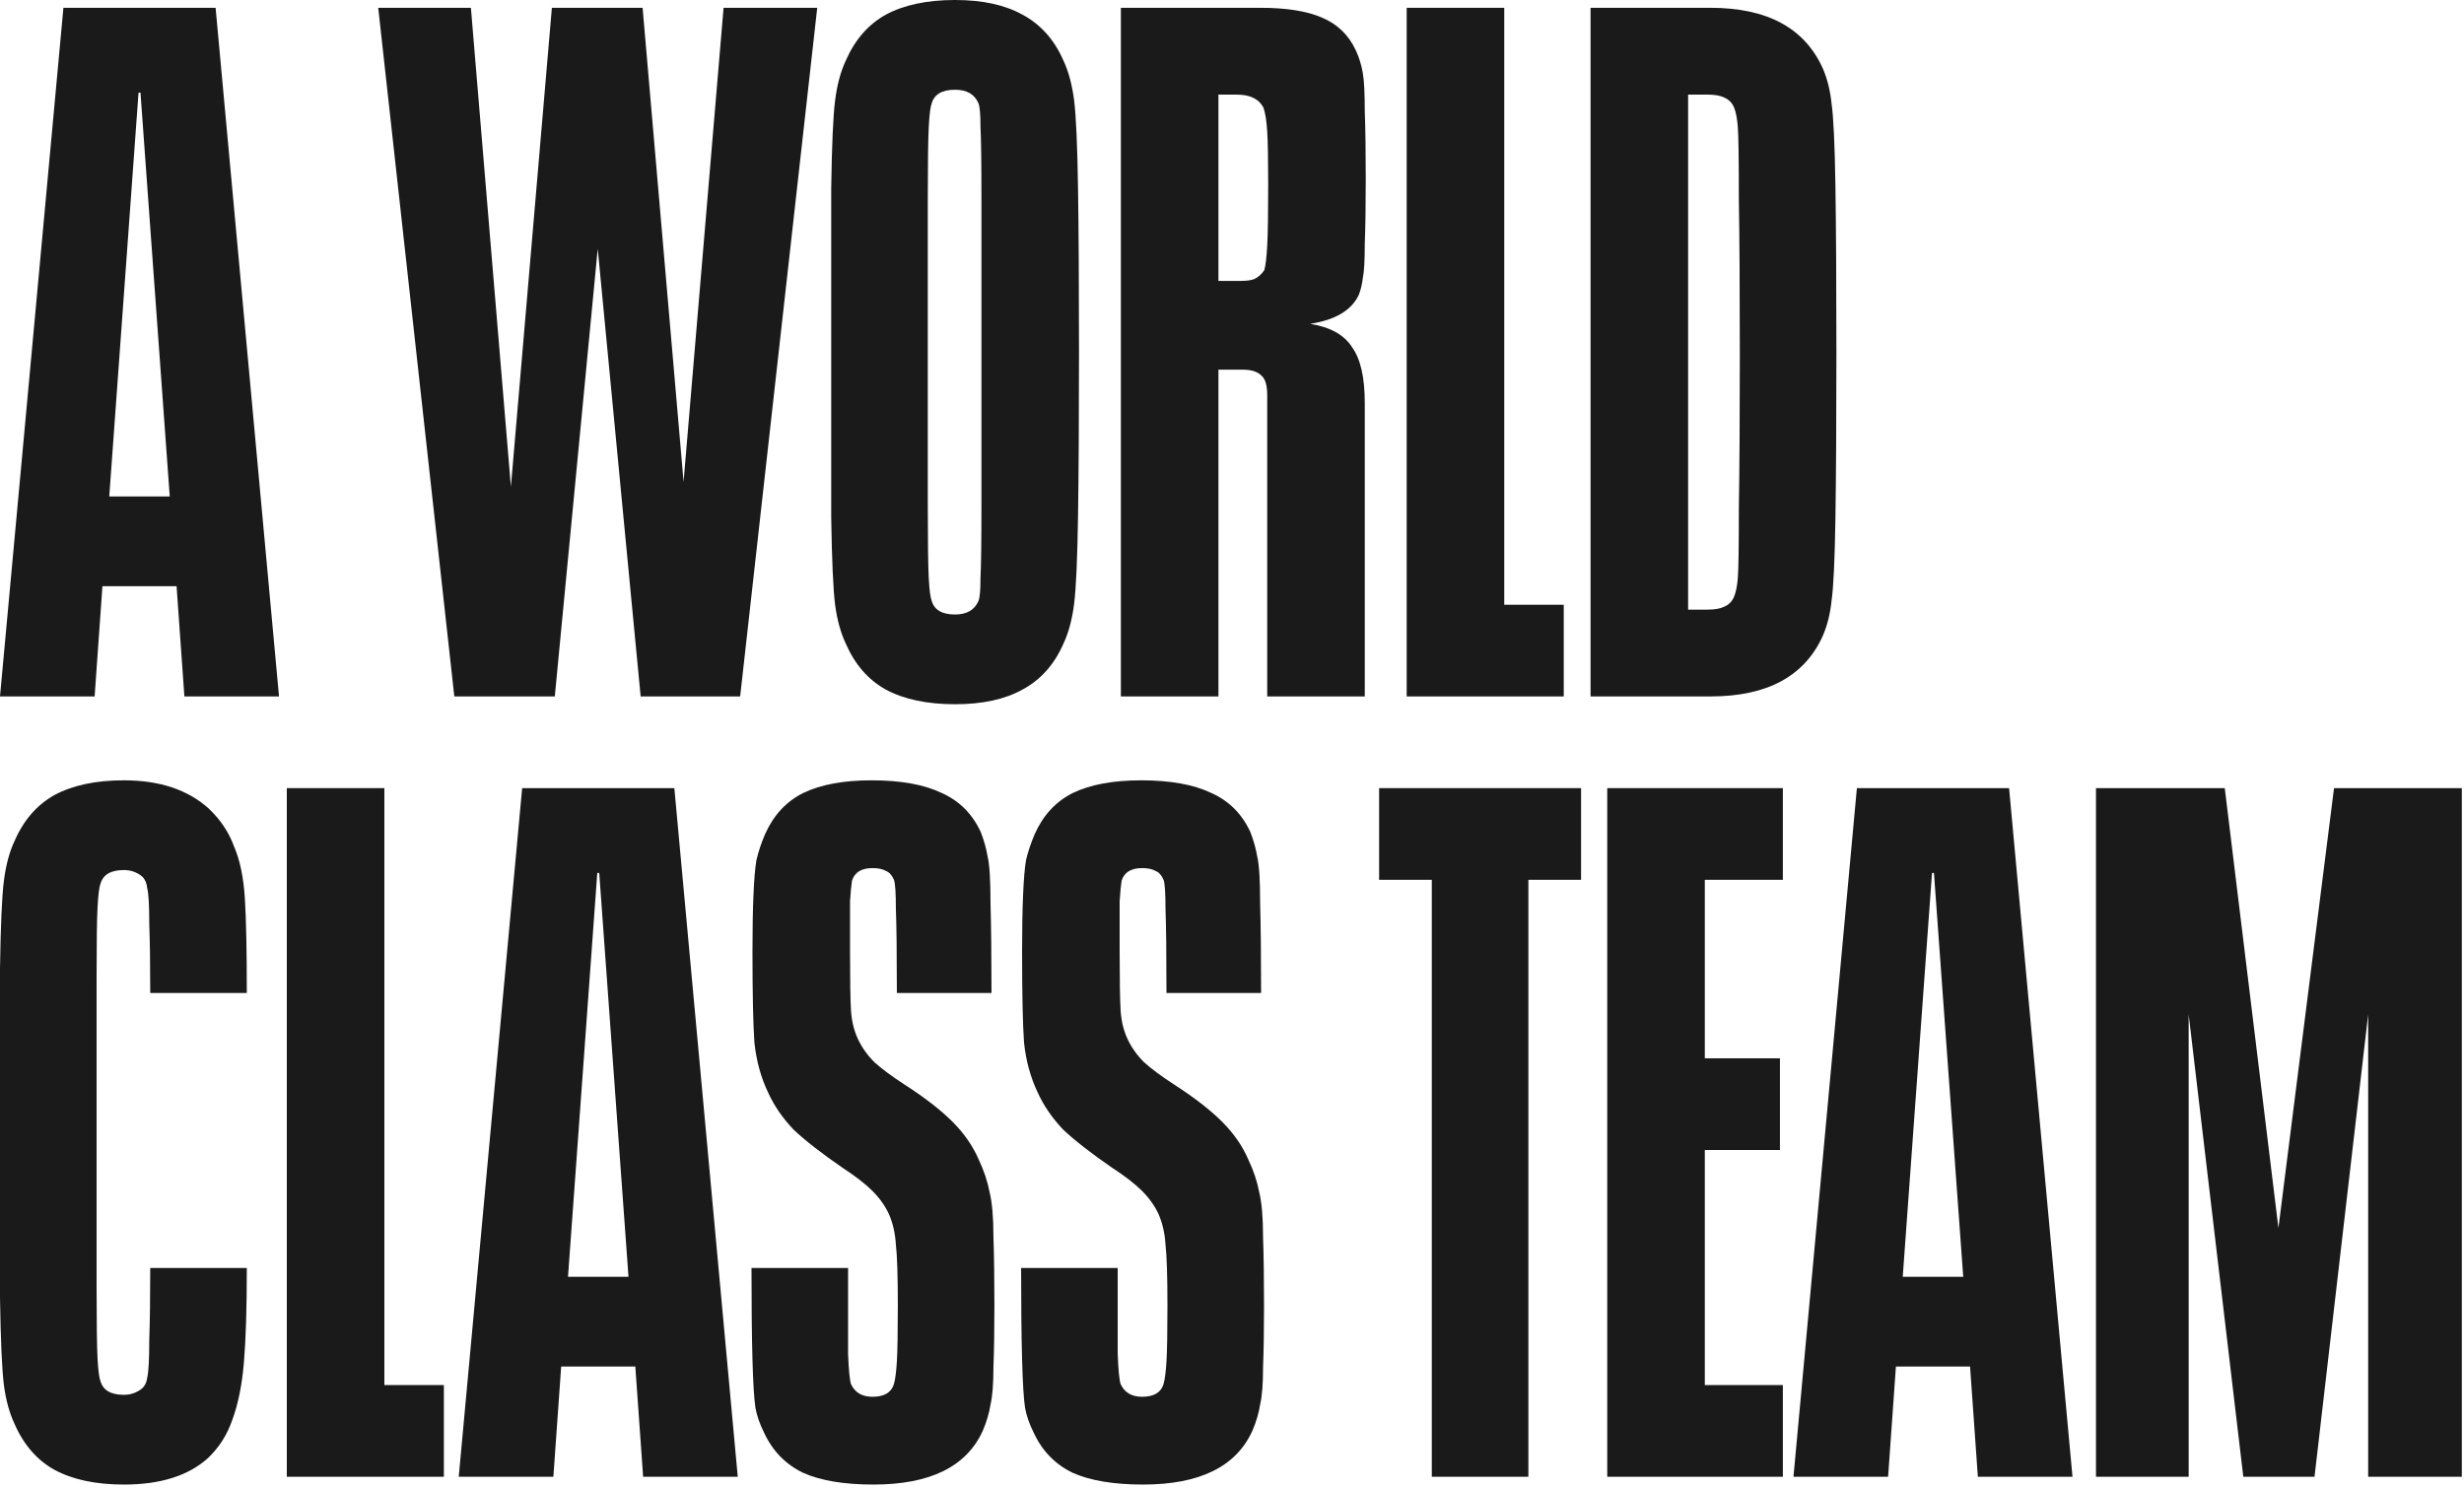 <svg width="442" height="267" viewBox="0 0 442 267" fill="none" xmlns="http://www.w3.org/2000/svg">
<path d="M375.985 141.4H399.085L408.71 220.325L418.685 141.4H441.61V264.95H424.81V182L415.185 264.95H402.41L392.61 182V264.95H375.985V141.4Z" fill="#1A1A1A"/>
<path d="M353.395 245.175H340.095L338.695 264.95H321.72L333.095 141.4H360.395L371.77 264.95H354.795L353.395 245.175ZM352.17 229.075L346.92 156.625H346.57L341.32 229.075H352.17Z" fill="#1A1A1A"/>
<path d="M288.314 141.4H319.814V157.85H305.814V189.875H319.289V206.325H305.814V248.5H319.814V264.95H288.314V141.4Z" fill="#1A1A1A"/>
<path d="M256.841 157.85H247.391V141.4H283.616V157.85H274.166V264.95H256.841V157.85Z" fill="#1A1A1A"/>
<path d="M205.045 266.35C199.795 266.35 195.595 265.65 192.445 264.25C189.295 262.733 186.962 260.342 185.445 257.075C184.629 255.442 184.104 253.925 183.87 252.525C183.637 251.008 183.462 248.15 183.345 243.95C183.229 239.75 183.17 234.267 183.17 227.5H200.495C200.495 234.85 200.495 239.983 200.495 242.9C200.612 245.817 200.787 247.625 201.02 248.325C201.72 249.842 203.004 250.6 204.87 250.6C206.97 250.6 208.254 249.842 208.72 248.325C208.954 247.508 209.129 246.167 209.245 244.3C209.362 242.317 209.42 238.992 209.42 234.325C209.42 228.958 209.304 225.283 209.07 223.3C208.954 221.317 208.545 219.508 207.845 217.875C207.145 216.358 206.154 214.958 204.87 213.675C203.587 212.392 201.779 210.992 199.445 209.475C195.712 206.908 192.795 204.633 190.695 202.65C188.712 200.55 187.195 198.333 186.145 196C184.862 193.317 184.045 190.342 183.695 187.075C183.462 183.808 183.345 178.325 183.345 170.625C183.345 166.658 183.404 163.333 183.52 160.65C183.637 157.85 183.812 155.75 184.045 154.35C184.395 152.833 184.92 151.258 185.62 149.625C187.137 146.242 189.412 143.792 192.445 142.275C195.595 140.758 199.679 140 204.695 140C209.945 140 214.145 140.758 217.295 142.275C220.445 143.675 222.779 146.008 224.295 149.275C224.879 150.792 225.287 152.25 225.52 153.65C225.87 155.05 226.045 157.85 226.045 162.05C226.162 166.133 226.22 171.5 226.22 178.15H209.245C209.245 171.033 209.187 166.017 209.07 163.1C209.07 160.183 208.954 158.433 208.72 157.85C208.37 157.033 207.904 156.508 207.32 156.275C206.737 155.925 205.92 155.75 204.87 155.75C202.887 155.75 201.662 156.508 201.195 158.025C201.079 158.725 200.962 159.95 200.845 161.7C200.845 163.45 200.845 166.425 200.845 170.625C200.845 175.875 200.904 179.433 201.02 181.3C201.137 183.167 201.545 184.858 202.245 186.375C202.945 187.892 203.937 189.292 205.22 190.575C206.504 191.742 208.312 193.083 210.645 194.6C214.262 196.933 217.12 199.15 219.22 201.25C221.32 203.35 222.895 205.625 223.945 208.075C224.879 210.058 225.52 211.983 225.87 213.85C226.337 215.717 226.57 218.4 226.57 221.9C226.687 225.283 226.745 229.425 226.745 234.325C226.745 238.642 226.687 242.317 226.57 245.35C226.57 248.267 226.395 250.483 226.045 252C225.812 253.517 225.345 255.092 224.645 256.725C221.729 263.142 215.195 266.35 205.045 266.35Z" fill="#1A1A1A"/>
<path d="M156.681 266.35C151.431 266.35 147.231 265.65 144.081 264.25C140.931 262.733 138.598 260.342 137.081 257.075C136.264 255.442 135.739 253.925 135.506 252.525C135.273 251.008 135.098 248.15 134.981 243.95C134.864 239.75 134.806 234.267 134.806 227.5H152.131C152.131 234.85 152.131 239.983 152.131 242.9C152.248 245.817 152.423 247.625 152.656 248.325C153.356 249.842 154.639 250.6 156.506 250.6C158.606 250.6 159.889 249.842 160.356 248.325C160.589 247.508 160.764 246.167 160.881 244.3C160.998 242.317 161.056 238.992 161.056 234.325C161.056 228.958 160.939 225.283 160.706 223.3C160.589 221.317 160.181 219.508 159.481 217.875C158.781 216.358 157.789 214.958 156.506 213.675C155.223 212.392 153.414 210.992 151.081 209.475C147.348 206.908 144.431 204.633 142.331 202.65C140.348 200.55 138.831 198.333 137.781 196C136.498 193.317 135.681 190.342 135.331 187.075C135.098 183.808 134.981 178.325 134.981 170.625C134.981 166.658 135.039 163.333 135.156 160.65C135.273 157.85 135.448 155.75 135.681 154.35C136.031 152.833 136.556 151.258 137.256 149.625C138.773 146.242 141.048 143.792 144.081 142.275C147.231 140.758 151.314 140 156.331 140C161.581 140 165.781 140.758 168.931 142.275C172.081 143.675 174.414 146.008 175.931 149.275C176.514 150.792 176.923 152.25 177.156 153.65C177.506 155.05 177.681 157.85 177.681 162.05C177.798 166.133 177.856 171.5 177.856 178.15H160.881C160.881 171.033 160.823 166.017 160.706 163.1C160.706 160.183 160.589 158.433 160.356 157.85C160.006 157.033 159.539 156.508 158.956 156.275C158.373 155.925 157.556 155.75 156.506 155.75C154.523 155.75 153.298 156.508 152.831 158.025C152.714 158.725 152.598 159.95 152.481 161.7C152.481 163.45 152.481 166.425 152.481 170.625C152.481 175.875 152.539 179.433 152.656 181.3C152.773 183.167 153.181 184.858 153.881 186.375C154.581 187.892 155.573 189.292 156.856 190.575C158.139 191.742 159.948 193.083 162.281 194.6C165.898 196.933 168.756 199.15 170.856 201.25C172.956 203.35 174.531 205.625 175.581 208.075C176.514 210.058 177.156 211.983 177.506 213.85C177.973 215.717 178.206 218.4 178.206 221.9C178.323 225.283 178.381 229.425 178.381 234.325C178.381 238.642 178.323 242.317 178.206 245.35C178.206 248.267 178.031 250.483 177.681 252C177.448 253.517 176.981 255.092 176.281 256.725C173.364 263.142 166.831 266.35 156.681 266.35Z" fill="#1A1A1A"/>
<path d="M113.966 245.175H100.666L99.266 264.95H82.291L93.666 141.4H120.966L132.341 264.95H115.366L113.966 245.175ZM112.741 229.075L107.491 156.625H107.141L101.891 229.075H112.741Z" fill="#1A1A1A"/>
<path d="M51.449 141.4H68.949V248.5H79.624V264.95H51.449V141.4Z" fill="#1A1A1A"/>
<path d="M22.225 266.35C17.208 266.35 13.067 265.475 9.8 263.725C6.65 261.975 4.258 259.233 2.625 255.5C1.692 253.517 1.05 251.183 0.7 248.5C0.35 245.7 0.117 240.45 0 232.75C0 224.933 0 215.075 0 203.175C0 191.275 0 181.475 0 173.775C0.117 165.958 0.35 160.708 0.7 158.025C1.05 155.225 1.692 152.833 2.625 150.85C4.258 147.117 6.65 144.375 9.8 142.625C13.067 140.875 17.208 140 22.225 140C28.642 140 33.717 141.692 37.45 145.075C39.55 147.058 41.067 149.333 42 151.9C43.05 154.35 43.692 157.442 43.925 161.175C44.158 164.908 44.275 170.567 44.275 178.15H26.95C26.95 173.017 26.892 168.875 26.775 165.725C26.775 162.458 26.658 160.358 26.425 159.425C26.308 158.375 25.958 157.617 25.375 157.15C24.442 156.45 23.392 156.1 22.225 156.1C19.892 156.1 18.492 156.917 18.025 158.55C17.792 159.133 17.617 160.533 17.5 162.75C17.383 164.85 17.325 169.167 17.325 175.7C17.325 182.233 17.325 191.392 17.325 203.175C17.325 214.958 17.325 224.117 17.325 230.65C17.325 237.183 17.383 241.558 17.5 243.775C17.617 245.875 17.792 247.217 18.025 247.8C18.492 249.433 19.892 250.25 22.225 250.25C23.392 250.25 24.442 249.9 25.375 249.2C25.958 248.733 26.308 248.033 26.425 247.1C26.658 246.05 26.775 243.833 26.775 240.45C26.892 237.067 26.95 232.75 26.95 227.5H44.275C44.275 234.733 44.1 240.392 43.75 244.475C43.4 248.558 42.7 252 41.65 254.8C40.717 257.483 39.258 259.758 37.275 261.625C33.775 264.775 28.758 266.35 22.225 266.35Z" fill="#1A1A1A"/>
<path d="M285.32 1.4H306.845C316.995 1.4 323.703 5.017 326.97 12.25C327.786 14.117 328.311 16.217 328.545 18.55C328.895 20.883 329.128 25.842 329.245 33.425C329.361 41.008 329.42 50.925 329.42 63.175C329.42 75.425 329.361 85.342 329.245 92.925C329.128 100.508 328.895 105.467 328.545 107.8C328.311 110.133 327.786 112.233 326.97 114.1C323.703 121.333 316.995 124.95 306.845 124.95H285.32V1.4ZM306.32 109.375C307.603 109.375 308.595 109.2 309.295 108.85C310.111 108.5 310.695 107.917 311.045 107.1C311.395 106.283 311.628 105.117 311.745 103.6C311.861 102.083 311.92 97.942 311.92 91.175C312.036 84.292 312.095 75.133 312.095 63.7C312.095 51.917 312.036 42.583 311.92 35.7C311.92 28.7 311.861 24.442 311.745 22.925C311.628 21.292 311.395 20.067 311.045 19.25C310.695 18.433 310.111 17.85 309.295 17.5C308.595 17.15 307.603 16.975 306.32 16.975H302.82V109.375H306.32Z" fill="#1A1A1A"/>
<path d="M252.336 1.4H269.836V108.5H280.511V124.95H252.336V1.4Z" fill="#1A1A1A"/>
<path d="M235.017 58.1C238.634 58.683 241.142 60.083 242.542 62.3C244.059 64.4 244.817 67.725 244.817 72.275V124.95H227.317V70.875C227.317 69.125 226.967 67.958 226.267 67.375C225.567 66.675 224.459 66.325 222.942 66.325H218.567V124.95H201.067V1.4H226.092C230.759 1.4 234.434 1.983 237.117 3.15C239.917 4.317 241.959 6.3 243.242 9.1C243.825 10.383 244.234 11.725 244.467 13.125C244.7 14.408 244.817 16.683 244.817 19.95C244.934 23.1 244.992 27.125 244.992 32.025C244.992 36.808 244.934 40.717 244.817 43.75C244.817 46.783 244.7 48.825 244.467 49.875C244.35 50.925 244.117 51.917 243.767 52.85C242.484 55.65 239.567 57.4 235.017 58.1ZM226.792 48.475C227.025 47.658 227.2 46.2 227.317 44.1C227.434 42 227.492 38.325 227.492 33.075C227.492 28.642 227.434 25.492 227.317 23.625C227.2 21.642 226.967 20.183 226.617 19.25C226.15 18.433 225.509 17.85 224.692 17.5C223.992 17.15 223 16.975 221.717 16.975H218.567V50.4H222.592C223.642 50.4 224.459 50.283 225.042 50.05C225.742 49.7 226.325 49.175 226.792 48.475Z" fill="#1A1A1A"/>
<path d="M171.33 126.35C166.314 126.35 162.172 125.475 158.905 123.725C155.755 121.975 153.364 119.233 151.73 115.5C150.797 113.517 150.155 111.183 149.805 108.5C149.455 105.7 149.222 100.45 149.105 92.75C149.105 84.933 149.105 75.075 149.105 63.175C149.105 51.275 149.105 41.475 149.105 33.775C149.222 25.958 149.455 20.708 149.805 18.025C150.155 15.225 150.797 12.833 151.73 10.85C153.364 7.117 155.755 4.375 158.905 2.625C162.172 0.875 166.314 0 171.33 0C176.23 0 180.255 0.875 183.405 2.625C186.672 4.375 189.122 7.117 190.755 10.85C191.689 12.833 192.33 15.225 192.68 18.025C193.03 20.825 193.264 26.075 193.38 33.775C193.497 41.475 193.555 51.275 193.555 63.175C193.555 75.075 193.497 84.875 193.38 92.575C193.264 100.275 193.03 105.525 192.68 108.325C192.33 111.125 191.689 113.517 190.755 115.5C189.122 119.233 186.672 121.975 183.405 123.725C180.255 125.475 176.23 126.35 171.33 126.35ZM171.33 110.25C173.43 110.25 174.83 109.433 175.53 107.8C175.764 107.217 175.88 105.875 175.88 103.775C175.997 101.558 176.055 97.183 176.055 90.65C176.055 84.117 176.055 74.958 176.055 63.175C176.055 51.392 176.055 42.233 176.055 35.7C176.055 29.167 175.997 24.85 175.88 22.75C175.88 20.533 175.764 19.133 175.53 18.55C174.83 16.917 173.43 16.1 171.33 16.1C168.997 16.1 167.597 16.917 167.13 18.55C166.897 19.133 166.722 20.533 166.605 22.75C166.489 24.85 166.43 29.167 166.43 35.7C166.43 42.233 166.43 51.392 166.43 63.175C166.43 74.958 166.43 84.117 166.43 90.65C166.43 97.183 166.489 101.558 166.605 103.775C166.722 105.875 166.897 107.217 167.13 107.8C167.597 109.433 168.997 110.25 171.33 110.25Z" fill="#1A1A1A"/>
<path d="M146.597 1.4L132.772 124.95H114.922L107.222 44.625L99.522 124.95H81.497L67.847 1.4H84.472L91.647 87.325L98.997 1.4H115.272L122.622 86.45L129.797 1.4H146.597Z" fill="#1A1A1A"/>
<path d="M31.675 105.175H18.375L16.975 124.95H0L11.375 1.4H38.675L50.05 124.95H33.075L31.675 105.175ZM30.45 89.075L25.2 16.625H24.85L19.6 89.075H30.45Z" fill="#1A1A1A"/>
</svg>
